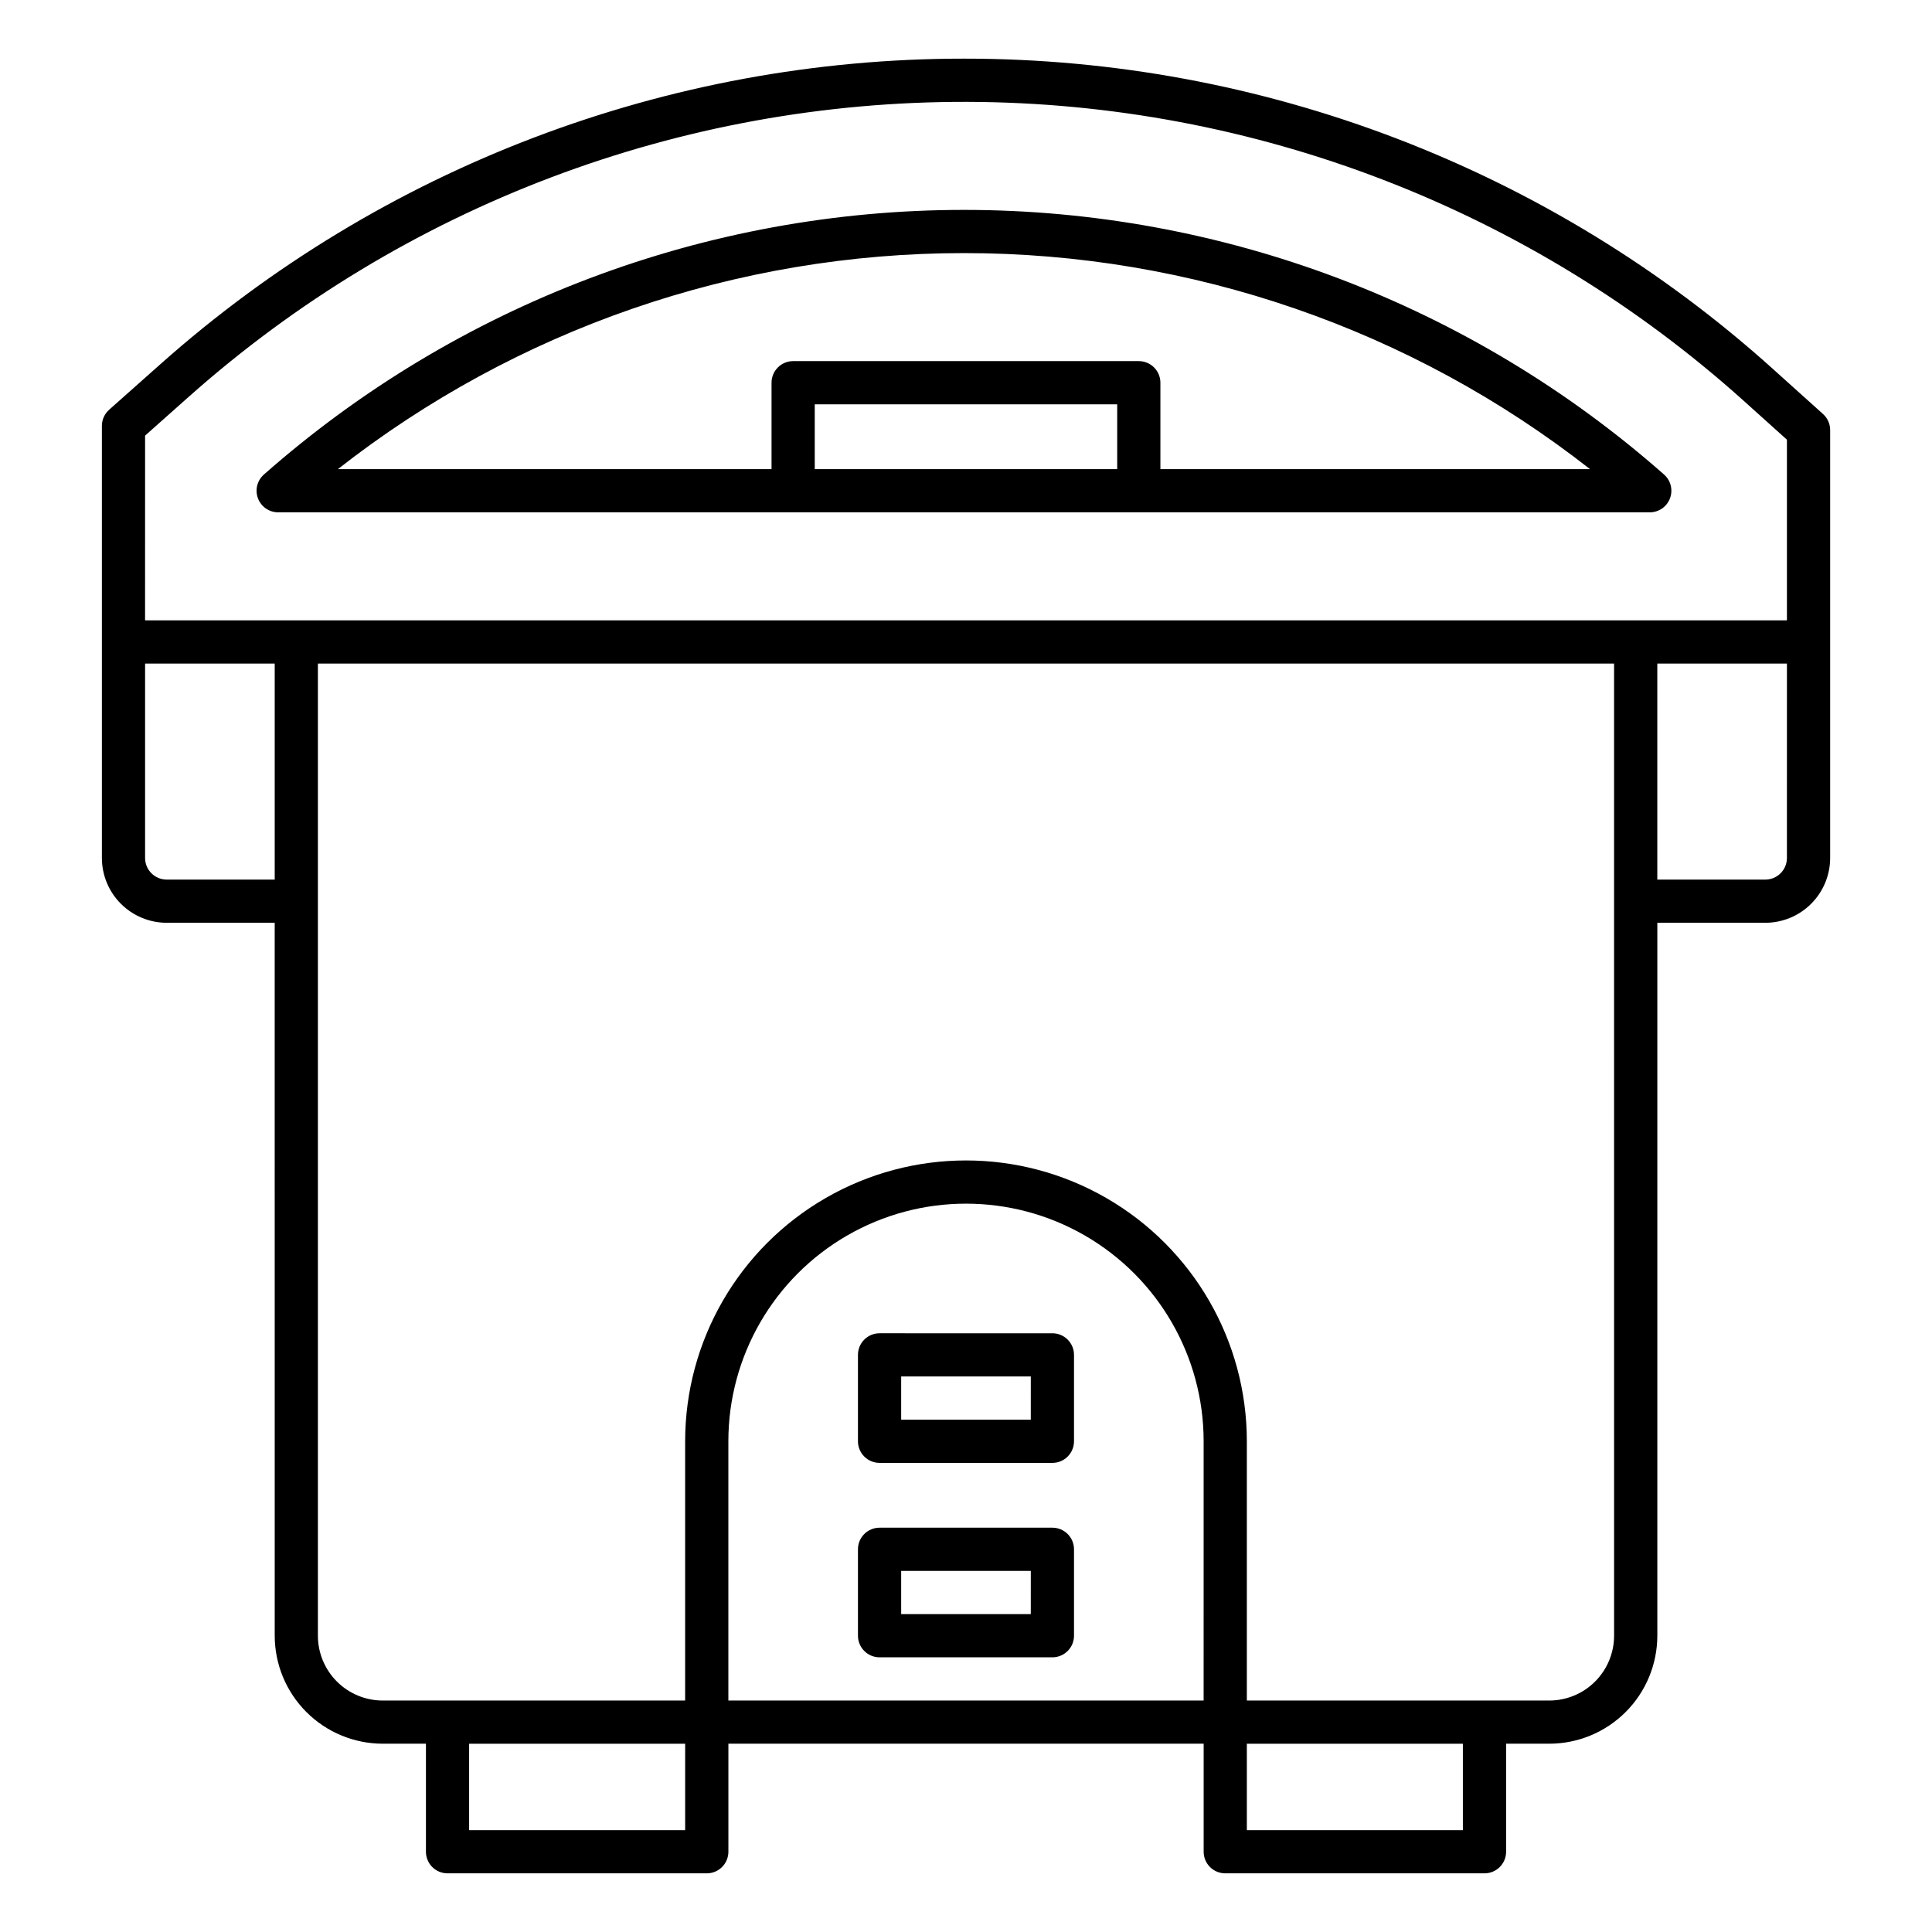 <?xml version="1.0" encoding="UTF-8"?>
<!-- Uploaded to: SVG Find, www.svgfind.com, Generator: SVG Find Mixer Tools -->
<svg fill="#000000" width="800px" height="800px" version="1.1" viewBox="144 144 512 512" xmlns="http://www.w3.org/2000/svg">
 <path d="m627.11 253.71-13.273-11.938h0.004c-58.828-52.98-135.2-82.273-214.37-82.23h-0.008c-78.508-0.031-154.29 28.785-212.95 80.965l-13.594 12.078 0.004 0.004c-1.223 1.086-1.926 2.644-1.922 4.281v114.5c0.004 4.555 1.812 8.922 5.035 12.141 3.219 3.219 7.586 5.031 12.137 5.035h28.625l0.004 188.93c0.008 7.59 3.027 14.867 8.391 20.23 5.367 5.367 12.645 8.387 20.234 8.395h11.449v28.625c0 1.52 0.602 2.977 1.676 4.051 1.074 1.074 2.531 1.676 4.051 1.676h68.699c1.52 0 2.977-0.602 4.047-1.676 1.074-1.074 1.68-2.531 1.68-4.051v-28.625h125.95v28.625c0 1.52 0.602 2.977 1.676 4.051 1.074 1.074 2.527 1.676 4.047 1.676h68.703c1.516 0 2.973-0.602 4.047-1.676 1.074-1.074 1.676-2.531 1.676-4.051v-28.625h11.453c7.586-0.008 14.863-3.027 20.23-8.395 5.367-5.363 8.383-12.641 8.395-20.23v-188.93h28.625c4.555-0.004 8.918-1.816 12.137-5.035 3.223-3.219 5.031-7.586 5.039-12.141v-113.4c0-1.625-0.691-3.172-1.898-4.258zm-444.66 5.731 11.668-10.375v0.004c56.812-50.504 130.25-78.301 206.26-78.074 76.02 0.223 149.29 28.453 205.8 79.293l11.375 10.23v47.879h-435.11zm5.723 117.66c-3.16-0.004-5.723-2.562-5.723-5.727v-51.523h34.352v57.25zm137.4 251.91h-57.25v-22.902h57.25zm137.4-34.352h-125.95v-68.703c0-22.496 12.004-43.289 31.488-54.539 19.484-11.246 43.488-11.246 62.977 0 19.484 11.25 31.488 32.043 31.488 54.539zm68.703 34.352h-57.25v-22.902h57.25zm40.074-51.527c-0.004 4.555-1.812 8.918-5.035 12.141-3.219 3.219-7.586 5.031-12.137 5.035h-80.152v-68.703c0-26.59-14.188-51.16-37.215-64.453-23.027-13.297-51.398-13.297-74.426 0-23.027 13.293-37.215 37.863-37.215 64.453v68.703h-80.148c-4.555-0.004-8.922-1.816-12.141-5.035-3.219-3.223-5.031-7.586-5.035-12.141v-257.63h343.5zm45.801-206.11c0 3.164-2.562 5.723-5.723 5.727h-28.625v-57.25h34.352zm-36.344-91.602c2.379 0 4.512-1.473 5.352-3.699 0.844-2.227 0.219-4.742-1.566-6.316-51.238-45.195-117.21-70.133-185.53-70.133-68.32 0-134.29 24.938-185.53 70.133-1.785 1.574-2.41 4.09-1.566 6.316 0.84 2.227 2.973 3.699 5.352 3.699zm-221.29-11.449v-17.176h80.152v17.176zm39.539-57.25c60.152-0.02 118.57 20.141 165.91 57.25h-113.85v-22.898c0-1.52-0.602-2.977-1.676-4.051-1.074-1.074-2.531-1.676-4.047-1.676h-91.602c-3.164 0-5.727 2.562-5.727 5.727v22.902l-114.92-0.004c47.34-37.109 105.76-57.266 165.91-57.25zm23.438 337.78h-45.801c-3.16 0-5.727 2.562-5.727 5.727v22.902-0.004c0 1.52 0.605 2.977 1.68 4.047 1.074 1.074 2.527 1.68 4.047 1.68h45.801c1.52 0 2.977-0.605 4.047-1.68 1.074-1.07 1.68-2.527 1.68-4.047v-22.898c0-1.52-0.605-2.977-1.68-4.051-1.07-1.074-2.527-1.676-4.047-1.676zm-5.727 22.902-34.348-0.004v-11.449h34.352zm5.727-74.426-45.801-0.004c-3.16 0-5.727 2.562-5.727 5.727v22.902-0.004c0 1.52 0.605 2.977 1.68 4.051s2.527 1.676 4.047 1.676h45.801c1.52 0 2.977-0.602 4.047-1.676 1.074-1.074 1.68-2.531 1.68-4.051v-22.898c0-1.52-0.605-2.977-1.68-4.047-1.07-1.074-2.527-1.68-4.047-1.68zm-5.727 22.902-34.348-0.004v-11.449h34.352z"/>
</svg>